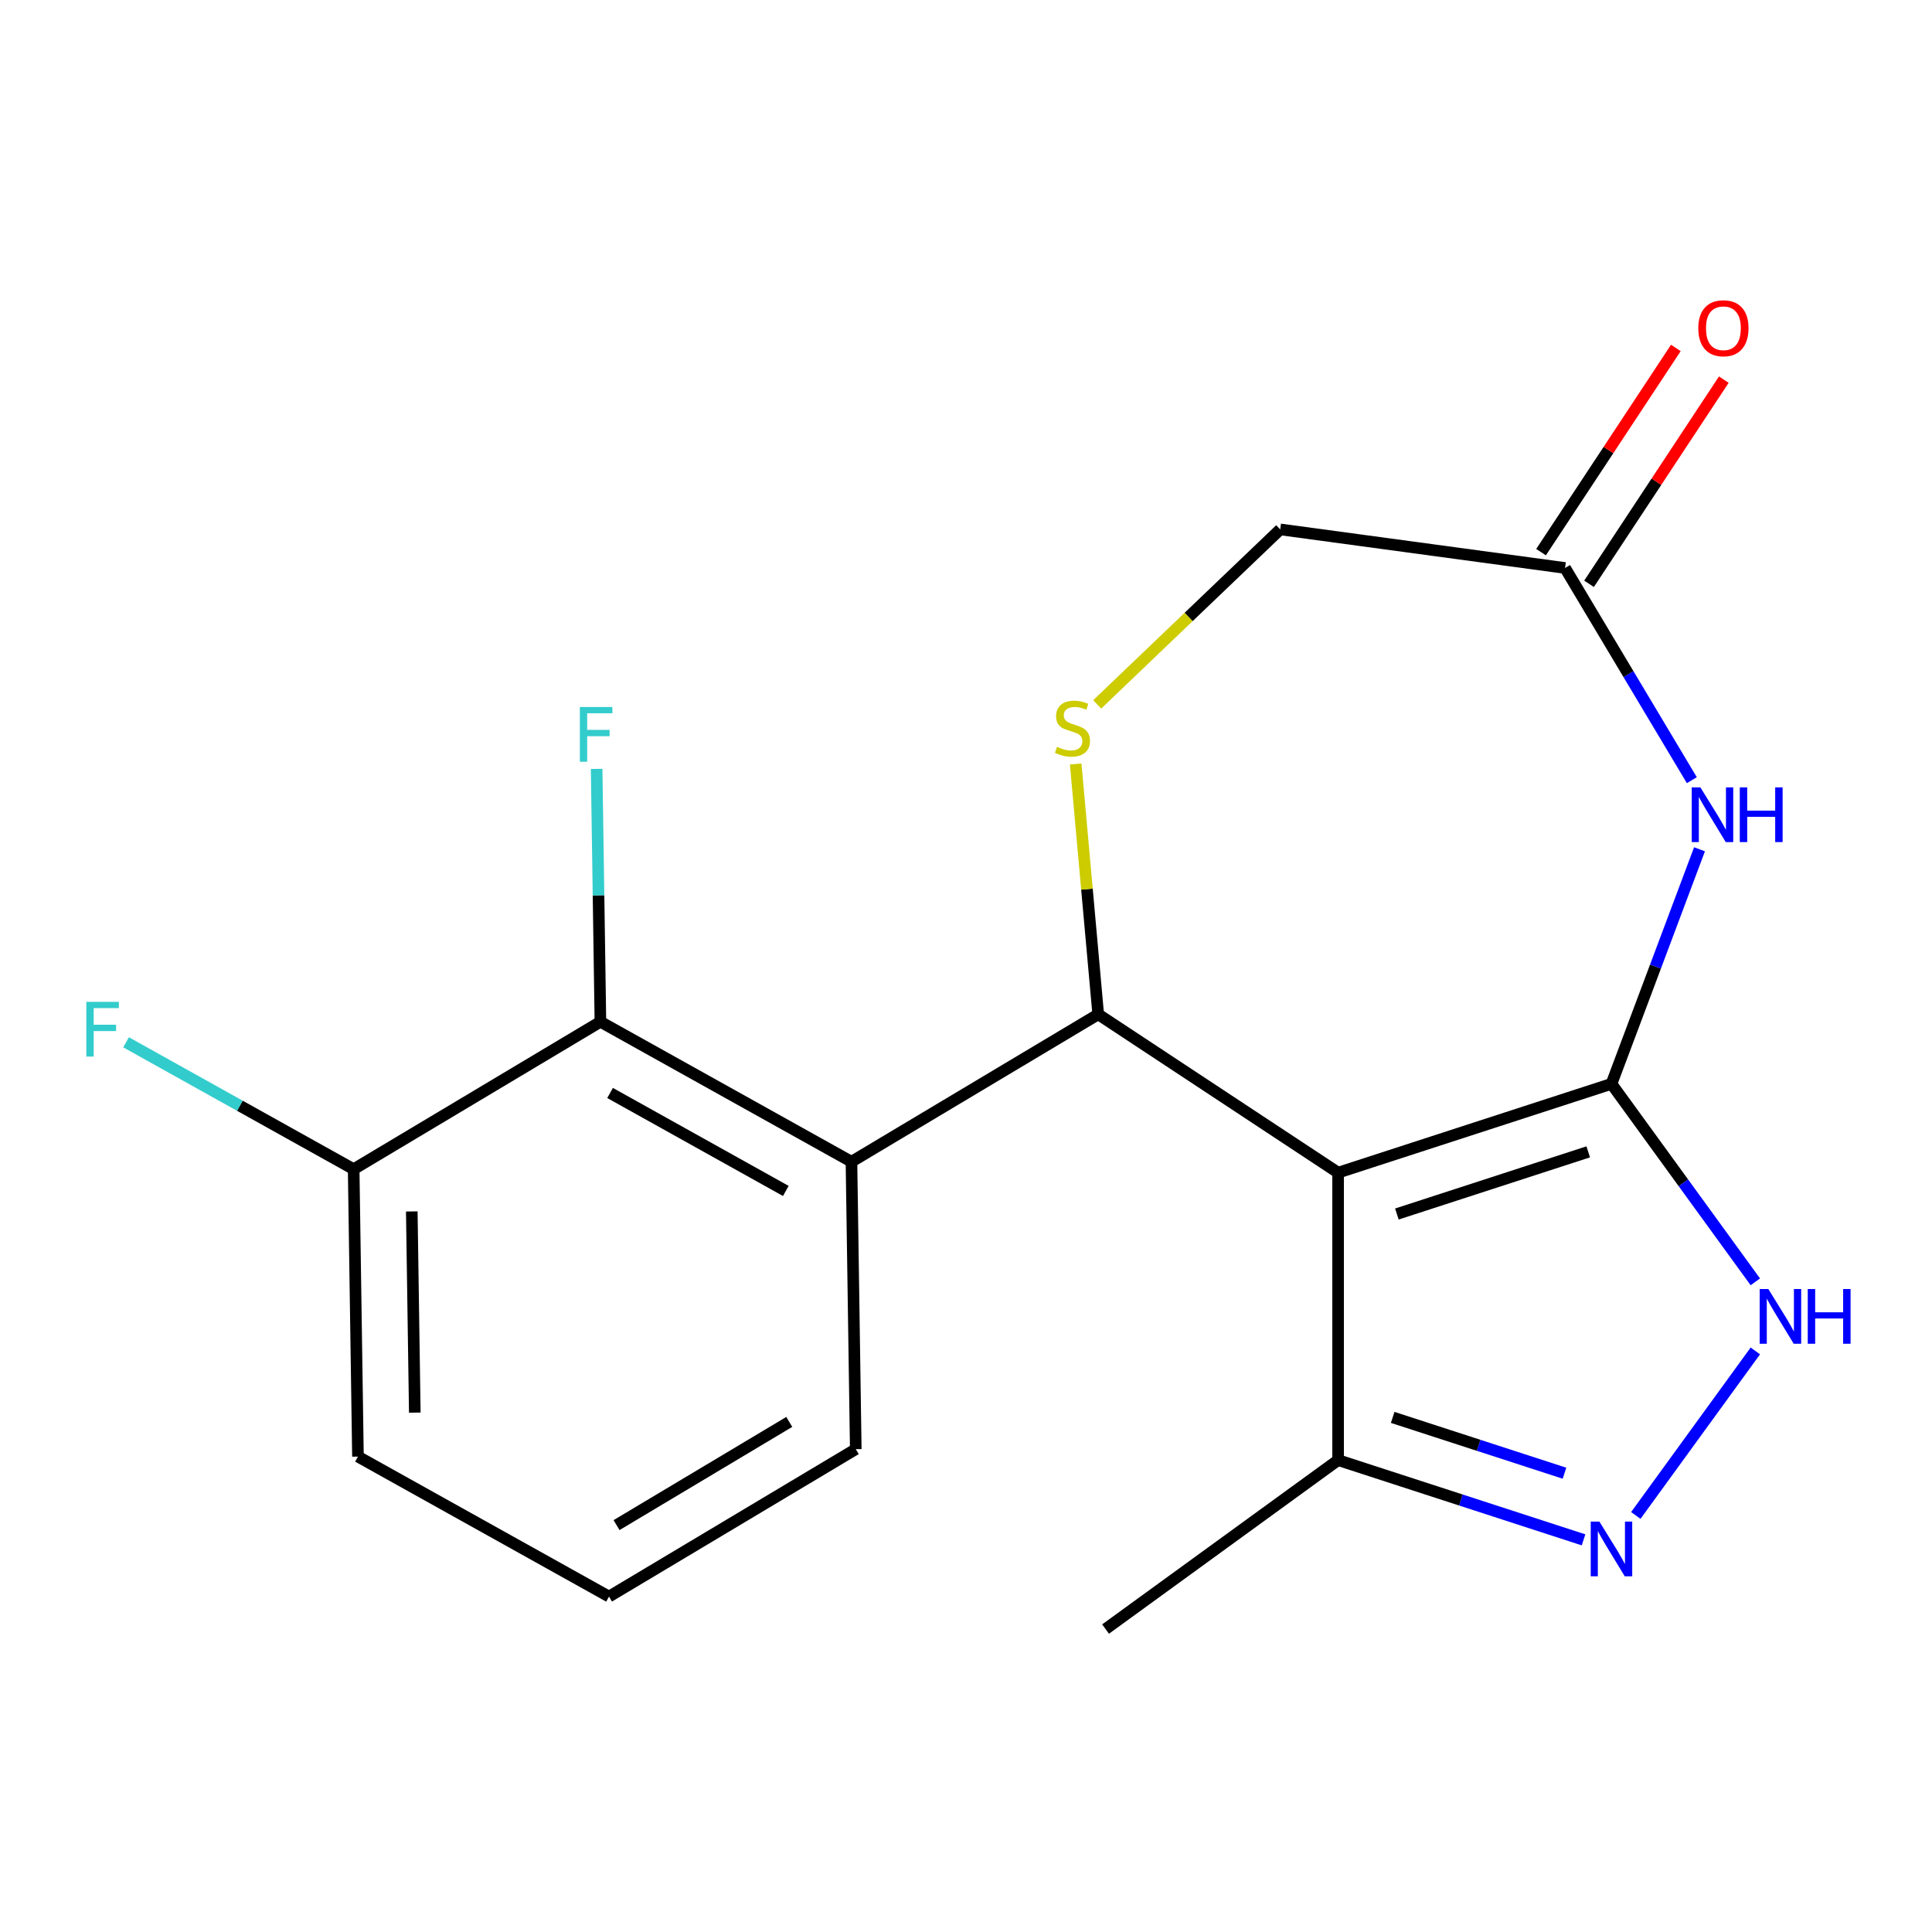 <?xml version='1.0' encoding='iso-8859-1'?>
<svg version='1.1' baseProfile='full'
              xmlns='http://www.w3.org/2000/svg'
                      xmlns:rdkit='http://www.rdkit.org/xml'
                      xmlns:xlink='http://www.w3.org/1999/xlink'
                  xml:space='preserve'
width='1000px' height='1000px' viewBox='0 0 1000 1000'>
<!-- END OF HEADER -->
<rect style='opacity:1.0;fill:#FFFFFF;stroke:none' width='1000' height='1000' x='0' y='0'> </rect>
<path class='bond-0' d='M 834.098,560.995 L 692.602,606.97' style='fill:none;fill-rule:evenodd;stroke:#000000;stroke-width:6px;stroke-linecap:butt;stroke-linejoin:miter;stroke-opacity:1' />
<path class='bond-0' d='M 822.069,596.191 L 723.021,628.374' style='fill:none;fill-rule:evenodd;stroke:#000000;stroke-width:6px;stroke-linecap:butt;stroke-linejoin:miter;stroke-opacity:1' />
<path class='bond-2' d='M 834.098,560.995 L 856.882,500.289' style='fill:none;fill-rule:evenodd;stroke:#000000;stroke-width:6px;stroke-linecap:butt;stroke-linejoin:miter;stroke-opacity:1' />
<path class='bond-2' d='M 856.882,500.289 L 879.665,439.583' style='fill:none;fill-rule:evenodd;stroke:#0000FF;stroke-width:6px;stroke-linecap:butt;stroke-linejoin:miter;stroke-opacity:1' />
<path class='bond-3' d='M 834.098,560.995 L 871.328,612.238' style='fill:none;fill-rule:evenodd;stroke:#000000;stroke-width:6px;stroke-linecap:butt;stroke-linejoin:miter;stroke-opacity:1' />
<path class='bond-3' d='M 871.328,612.238 L 908.558,663.48' style='fill:none;fill-rule:evenodd;stroke:#0000FF;stroke-width:6px;stroke-linecap:butt;stroke-linejoin:miter;stroke-opacity:1' />
<path class='bond-1' d='M 692.602,606.97 L 568.435,525.009' style='fill:none;fill-rule:evenodd;stroke:#000000;stroke-width:6px;stroke-linecap:butt;stroke-linejoin:miter;stroke-opacity:1' />
<path class='bond-7' d='M 692.602,606.97 L 692.602,755.749' style='fill:none;fill-rule:evenodd;stroke:#000000;stroke-width:6px;stroke-linecap:butt;stroke-linejoin:miter;stroke-opacity:1' />
<path class='bond-4' d='M 568.435,525.009 L 440.716,601.317' style='fill:none;fill-rule:evenodd;stroke:#000000;stroke-width:6px;stroke-linecap:butt;stroke-linejoin:miter;stroke-opacity:1' />
<path class='bond-6' d='M 568.435,525.009 L 562.604,460.219' style='fill:none;fill-rule:evenodd;stroke:#000000;stroke-width:6px;stroke-linecap:butt;stroke-linejoin:miter;stroke-opacity:1' />
<path class='bond-6' d='M 562.604,460.219 L 556.773,395.429' style='fill:none;fill-rule:evenodd;stroke:#CCCC00;stroke-width:6px;stroke-linecap:butt;stroke-linejoin:miter;stroke-opacity:1' />
<path class='bond-9' d='M 875.693,403.824 L 842.88,348.904' style='fill:none;fill-rule:evenodd;stroke:#0000FF;stroke-width:6px;stroke-linecap:butt;stroke-linejoin:miter;stroke-opacity:1' />
<path class='bond-9' d='M 842.88,348.904 L 810.067,293.985' style='fill:none;fill-rule:evenodd;stroke:#000000;stroke-width:6px;stroke-linecap:butt;stroke-linejoin:miter;stroke-opacity:1' />
<path class='bond-5' d='M 908.558,699.239 L 846.687,784.397' style='fill:none;fill-rule:evenodd;stroke:#0000FF;stroke-width:6px;stroke-linecap:butt;stroke-linejoin:miter;stroke-opacity:1' />
<path class='bond-8' d='M 440.716,601.317 L 310.772,528.864' style='fill:none;fill-rule:evenodd;stroke:#000000;stroke-width:6px;stroke-linecap:butt;stroke-linejoin:miter;stroke-opacity:1' />
<path class='bond-8' d='M 406.734,616.438 L 315.773,565.721' style='fill:none;fill-rule:evenodd;stroke:#000000;stroke-width:6px;stroke-linecap:butt;stroke-linejoin:miter;stroke-opacity:1' />
<path class='bond-14' d='M 440.716,601.317 L 442.942,750.079' style='fill:none;fill-rule:evenodd;stroke:#000000;stroke-width:6px;stroke-linecap:butt;stroke-linejoin:miter;stroke-opacity:1' />
<path class='bond-19' d='M 819.639,797.026 L 756.12,776.388' style='fill:none;fill-rule:evenodd;stroke:#0000FF;stroke-width:6px;stroke-linecap:butt;stroke-linejoin:miter;stroke-opacity:1' />
<path class='bond-19' d='M 756.12,776.388 L 692.602,755.749' style='fill:none;fill-rule:evenodd;stroke:#000000;stroke-width:6px;stroke-linecap:butt;stroke-linejoin:miter;stroke-opacity:1' />
<path class='bond-19' d='M 809.778,762.535 L 765.315,748.088' style='fill:none;fill-rule:evenodd;stroke:#0000FF;stroke-width:6px;stroke-linecap:butt;stroke-linejoin:miter;stroke-opacity:1' />
<path class='bond-19' d='M 765.315,748.088 L 720.852,733.641' style='fill:none;fill-rule:evenodd;stroke:#000000;stroke-width:6px;stroke-linecap:butt;stroke-linejoin:miter;stroke-opacity:1' />
<path class='bond-20' d='M 567.898,364.592 L 615.266,319.303' style='fill:none;fill-rule:evenodd;stroke:#CCCC00;stroke-width:6px;stroke-linecap:butt;stroke-linejoin:miter;stroke-opacity:1' />
<path class='bond-20' d='M 615.266,319.303 L 662.635,274.014' style='fill:none;fill-rule:evenodd;stroke:#000000;stroke-width:6px;stroke-linecap:butt;stroke-linejoin:miter;stroke-opacity:1' />
<path class='bond-17' d='M 692.602,755.749 L 572.237,843.199' style='fill:none;fill-rule:evenodd;stroke:#000000;stroke-width:6px;stroke-linecap:butt;stroke-linejoin:miter;stroke-opacity:1' />
<path class='bond-10' d='M 310.772,528.864 L 183.053,605.172' style='fill:none;fill-rule:evenodd;stroke:#000000;stroke-width:6px;stroke-linecap:butt;stroke-linejoin:miter;stroke-opacity:1' />
<path class='bond-13' d='M 310.772,528.864 L 309.793,463.422' style='fill:none;fill-rule:evenodd;stroke:#000000;stroke-width:6px;stroke-linecap:butt;stroke-linejoin:miter;stroke-opacity:1' />
<path class='bond-13' d='M 309.793,463.422 L 308.814,397.981' style='fill:none;fill-rule:evenodd;stroke:#33CCCC;stroke-width:6px;stroke-linecap:butt;stroke-linejoin:miter;stroke-opacity:1' />
<path class='bond-11' d='M 810.067,293.985 L 662.635,274.014' style='fill:none;fill-rule:evenodd;stroke:#000000;stroke-width:6px;stroke-linecap:butt;stroke-linejoin:miter;stroke-opacity:1' />
<path class='bond-12' d='M 822.484,302.181 L 857.365,249.337' style='fill:none;fill-rule:evenodd;stroke:#000000;stroke-width:6px;stroke-linecap:butt;stroke-linejoin:miter;stroke-opacity:1' />
<path class='bond-12' d='M 857.365,249.337 L 892.247,196.494' style='fill:none;fill-rule:evenodd;stroke:#FF0000;stroke-width:6px;stroke-linecap:butt;stroke-linejoin:miter;stroke-opacity:1' />
<path class='bond-12' d='M 797.65,285.789 L 832.532,232.945' style='fill:none;fill-rule:evenodd;stroke:#000000;stroke-width:6px;stroke-linecap:butt;stroke-linejoin:miter;stroke-opacity:1' />
<path class='bond-12' d='M 832.532,232.945 L 867.414,180.101' style='fill:none;fill-rule:evenodd;stroke:#FF0000;stroke-width:6px;stroke-linecap:butt;stroke-linejoin:miter;stroke-opacity:1' />
<path class='bond-15' d='M 183.053,605.172 L 124.15,572.33' style='fill:none;fill-rule:evenodd;stroke:#000000;stroke-width:6px;stroke-linecap:butt;stroke-linejoin:miter;stroke-opacity:1' />
<path class='bond-15' d='M 124.15,572.33 L 65.248,539.487' style='fill:none;fill-rule:evenodd;stroke:#33CCCC;stroke-width:6px;stroke-linecap:butt;stroke-linejoin:miter;stroke-opacity:1' />
<path class='bond-21' d='M 183.053,605.172 L 185.279,753.934' style='fill:none;fill-rule:evenodd;stroke:#000000;stroke-width:6px;stroke-linecap:butt;stroke-linejoin:miter;stroke-opacity:1' />
<path class='bond-21' d='M 213.139,627.041 L 214.697,731.175' style='fill:none;fill-rule:evenodd;stroke:#000000;stroke-width:6px;stroke-linecap:butt;stroke-linejoin:miter;stroke-opacity:1' />
<path class='bond-16' d='M 442.942,750.079 L 315.223,826.388' style='fill:none;fill-rule:evenodd;stroke:#000000;stroke-width:6px;stroke-linecap:butt;stroke-linejoin:miter;stroke-opacity:1' />
<path class='bond-16' d='M 408.522,735.982 L 319.119,789.398' style='fill:none;fill-rule:evenodd;stroke:#000000;stroke-width:6px;stroke-linecap:butt;stroke-linejoin:miter;stroke-opacity:1' />
<path class='bond-18' d='M 315.223,826.388 L 185.279,753.934' style='fill:none;fill-rule:evenodd;stroke:#000000;stroke-width:6px;stroke-linecap:butt;stroke-linejoin:miter;stroke-opacity:1' />
<path  class='atom-3' d='M 880.115 407.544
L 889.395 422.544
Q 890.315 424.024, 891.795 426.704
Q 893.275 429.384, 893.355 429.544
L 893.355 407.544
L 897.115 407.544
L 897.115 435.864
L 893.235 435.864
L 883.275 419.464
Q 882.115 417.544, 880.875 415.344
Q 879.675 413.144, 879.315 412.464
L 879.315 435.864
L 875.635 435.864
L 875.635 407.544
L 880.115 407.544
' fill='#0000FF'/>
<path  class='atom-3' d='M 900.515 407.544
L 904.355 407.544
L 904.355 419.584
L 918.835 419.584
L 918.835 407.544
L 922.675 407.544
L 922.675 435.864
L 918.835 435.864
L 918.835 422.784
L 904.355 422.784
L 904.355 435.864
L 900.515 435.864
L 900.515 407.544
' fill='#0000FF'/>
<path  class='atom-4' d='M 915.288 667.2
L 924.568 682.2
Q 925.488 683.68, 926.968 686.36
Q 928.448 689.04, 928.528 689.2
L 928.528 667.2
L 932.288 667.2
L 932.288 695.52
L 928.408 695.52
L 918.448 679.12
Q 917.288 677.2, 916.048 675
Q 914.848 672.8, 914.488 672.12
L 914.488 695.52
L 910.808 695.52
L 910.808 667.2
L 915.288 667.2
' fill='#0000FF'/>
<path  class='atom-4' d='M 935.688 667.2
L 939.528 667.2
L 939.528 679.24
L 954.008 679.24
L 954.008 667.2
L 957.848 667.2
L 957.848 695.52
L 954.008 695.52
L 954.008 682.44
L 939.528 682.44
L 939.528 695.52
L 935.688 695.52
L 935.688 667.2
' fill='#0000FF'/>
<path  class='atom-6' d='M 827.838 787.564
L 837.118 802.564
Q 838.038 804.044, 839.518 806.724
Q 840.998 809.404, 841.078 809.564
L 841.078 787.564
L 844.838 787.564
L 844.838 815.884
L 840.958 815.884
L 830.998 799.484
Q 829.838 797.564, 828.598 795.364
Q 827.398 793.164, 827.038 792.484
L 827.038 815.884
L 823.358 815.884
L 823.358 787.564
L 827.838 787.564
' fill='#0000FF'/>
<path  class='atom-7' d='M 547.099 386.549
Q 547.419 386.669, 548.739 387.229
Q 550.059 387.789, 551.499 388.149
Q 552.979 388.469, 554.419 388.469
Q 557.099 388.469, 558.659 387.189
Q 560.219 385.869, 560.219 383.589
Q 560.219 382.029, 559.419 381.069
Q 558.659 380.109, 557.459 379.589
Q 556.259 379.069, 554.259 378.469
Q 551.739 377.709, 550.219 376.989
Q 548.739 376.269, 547.659 374.749
Q 546.619 373.229, 546.619 370.669
Q 546.619 367.109, 549.019 364.909
Q 551.459 362.709, 556.259 362.709
Q 559.539 362.709, 563.259 364.269
L 562.339 367.349
Q 558.939 365.949, 556.379 365.949
Q 553.619 365.949, 552.099 367.109
Q 550.579 368.229, 550.619 370.189
Q 550.619 371.709, 551.379 372.629
Q 552.179 373.549, 553.299 374.069
Q 554.459 374.589, 556.379 375.189
Q 558.939 375.989, 560.459 376.789
Q 561.979 377.589, 563.059 379.229
Q 564.179 380.829, 564.179 383.589
Q 564.179 387.509, 561.539 389.629
Q 558.939 391.709, 554.579 391.709
Q 552.059 391.709, 550.139 391.149
Q 548.259 390.629, 546.019 389.709
L 547.099 386.549
' fill='#CCCC00'/>
<path  class='atom-13' d='M 879.029 169.898
Q 879.029 163.098, 882.389 159.298
Q 885.749 155.498, 892.029 155.498
Q 898.309 155.498, 901.669 159.298
Q 905.029 163.098, 905.029 169.898
Q 905.029 176.778, 901.629 180.698
Q 898.229 184.578, 892.029 184.578
Q 885.789 184.578, 882.389 180.698
Q 879.029 176.818, 879.029 169.898
M 892.029 181.378
Q 896.349 181.378, 898.669 178.498
Q 901.029 175.578, 901.029 169.898
Q 901.029 164.338, 898.669 161.538
Q 896.349 158.698, 892.029 158.698
Q 887.709 158.698, 885.349 161.498
Q 883.029 164.298, 883.029 169.898
Q 883.029 175.618, 885.349 178.498
Q 887.709 181.378, 892.029 181.378
' fill='#FF0000'/>
<path  class='atom-14' d='M 300.126 365.942
L 316.966 365.942
L 316.966 369.182
L 303.926 369.182
L 303.926 377.782
L 315.526 377.782
L 315.526 381.062
L 303.926 381.062
L 303.926 394.262
L 300.126 394.262
L 300.126 365.942
' fill='#33CCCC'/>
<path  class='atom-16' d='M 44.688 518.559
L 61.528 518.559
L 61.528 521.799
L 48.488 521.799
L 48.488 530.399
L 60.088 530.399
L 60.088 533.679
L 48.488 533.679
L 48.488 546.879
L 44.688 546.879
L 44.688 518.559
' fill='#33CCCC'/>
</svg>
